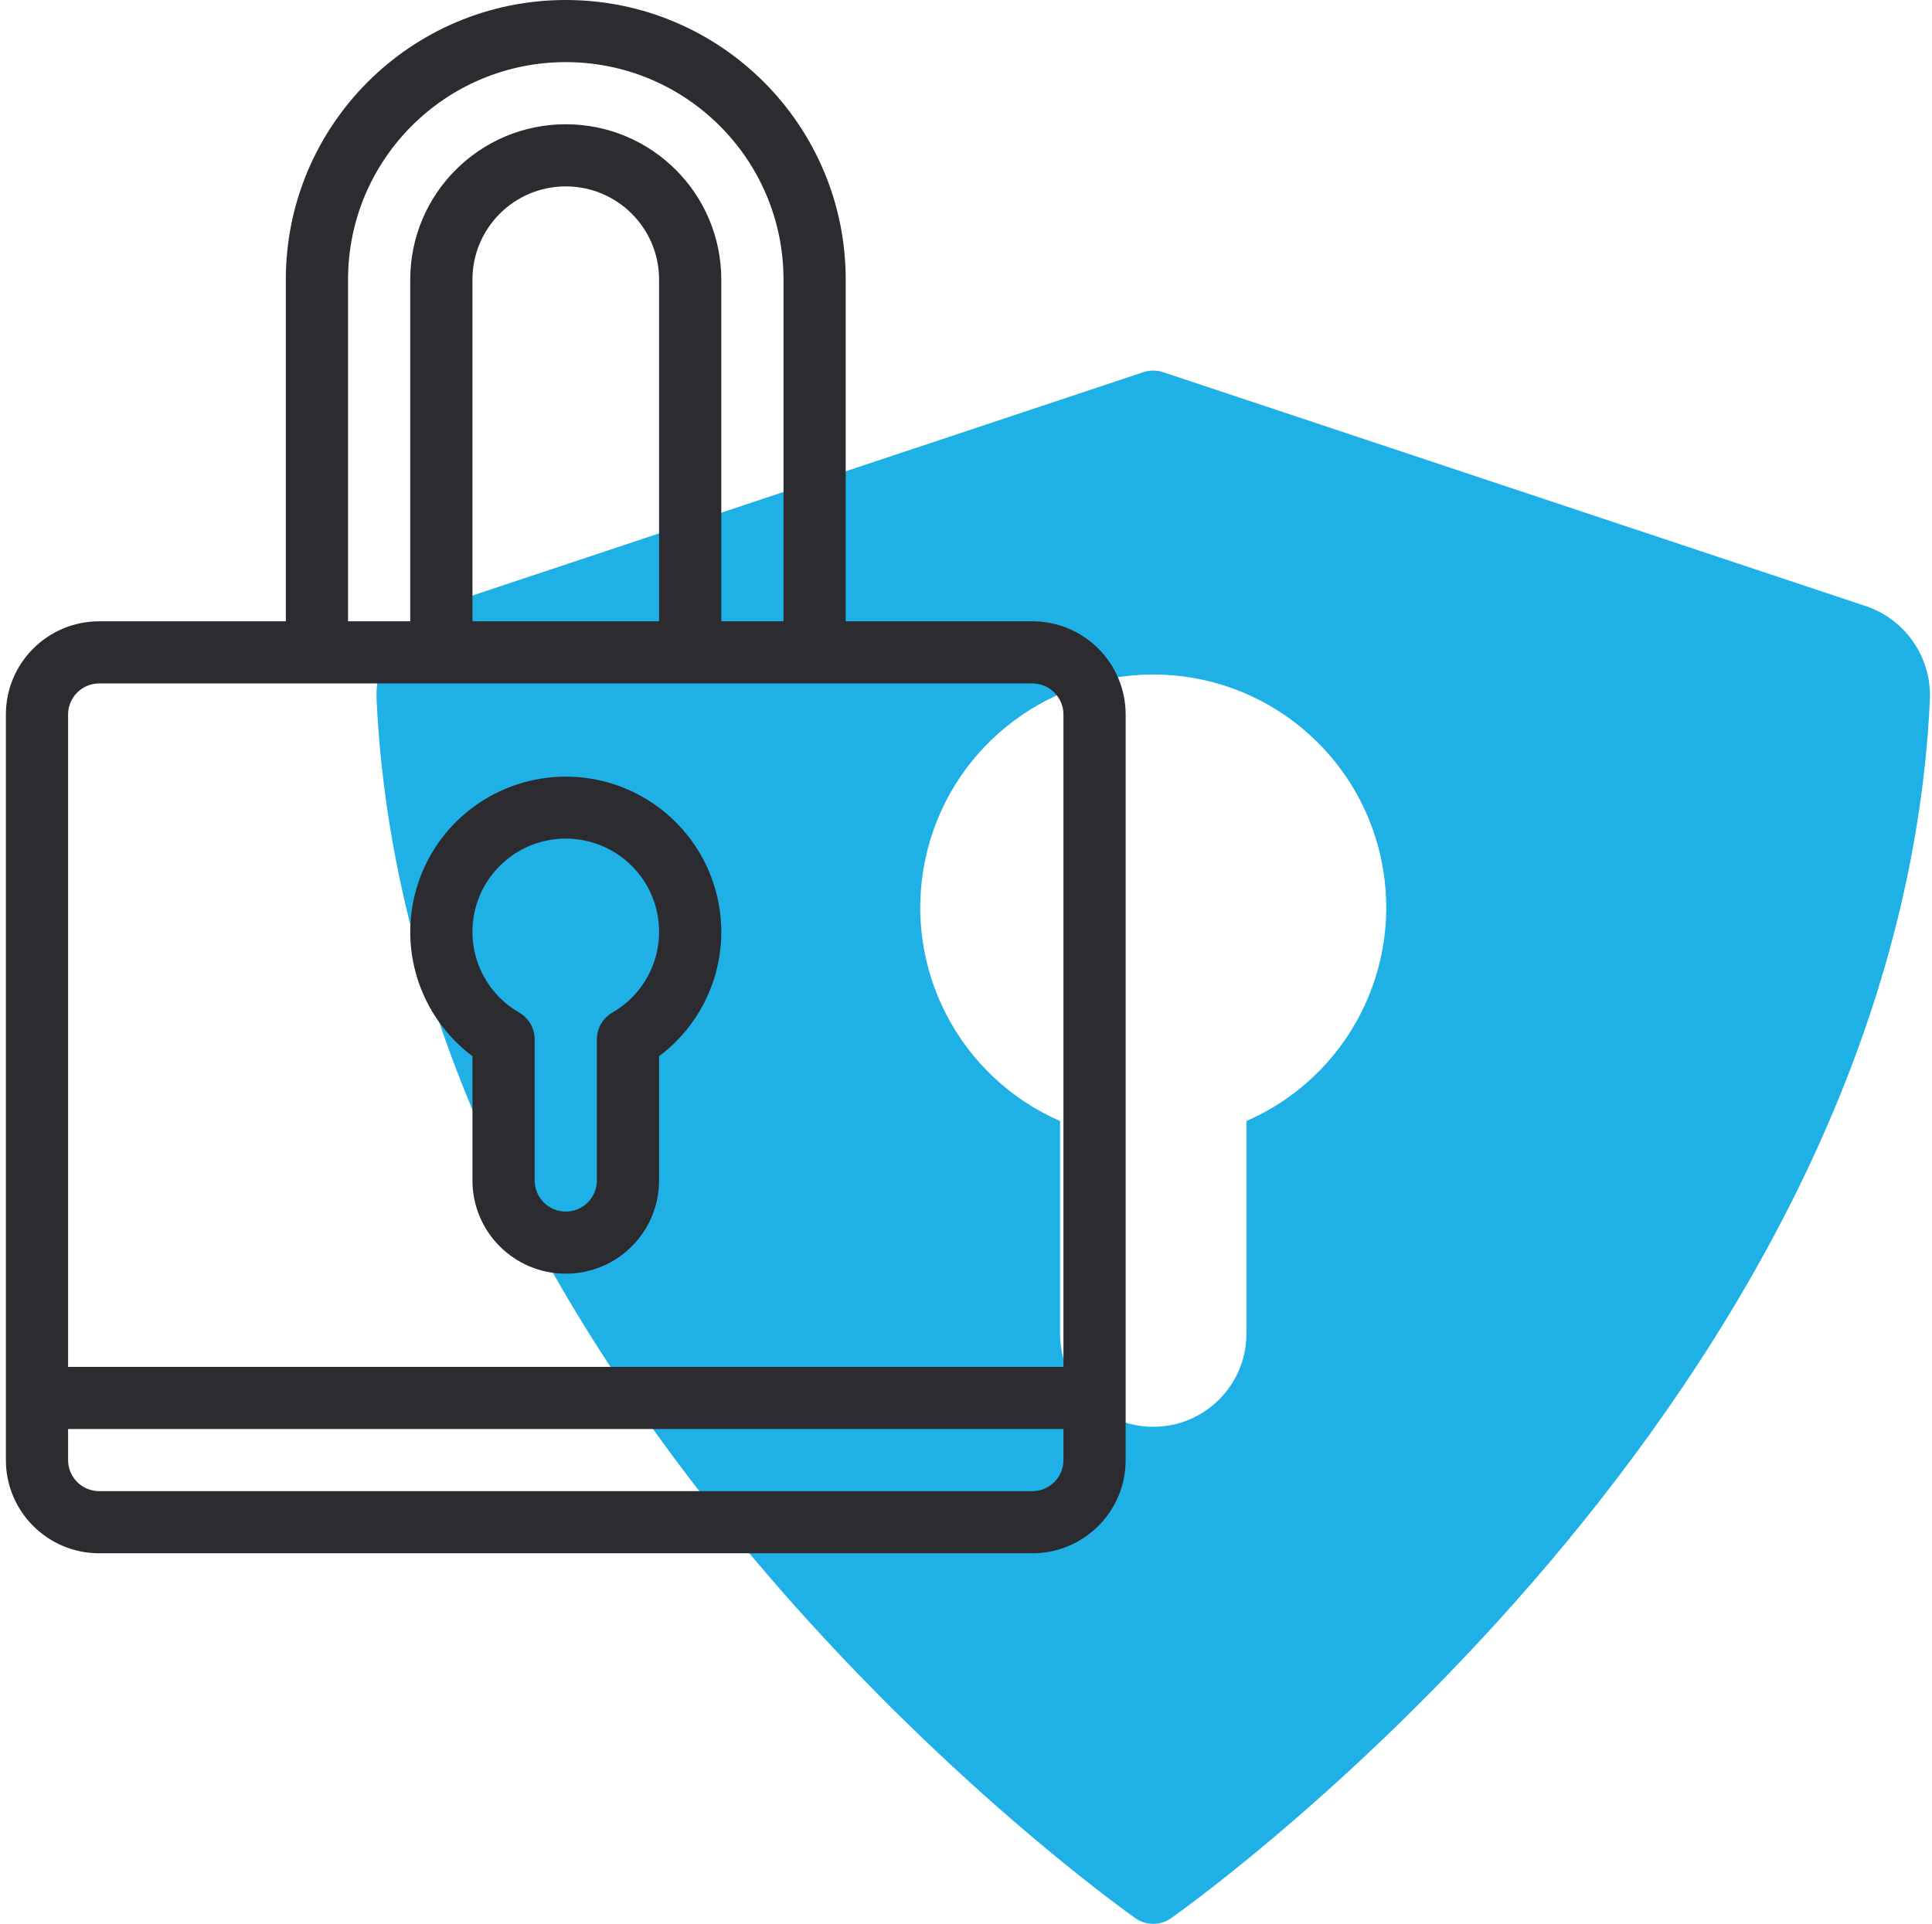<?xml version="1.0" encoding="UTF-8"?>
<svg width="245px" height="244px" viewBox="0 0 245 244" version="1.1" xmlns="http://www.w3.org/2000/svg" xmlns:xlink="http://www.w3.org/1999/xlink">
    <!-- Generator: Sketch 58 (84663) - https://sketch.com -->
    <title>SIBSsegurancaPaywatch</title>
    <desc>Created with Sketch.</desc>
    <g id="Page-2" stroke="none" stroke-width="1" fill="none" fill-rule="evenodd">
        <g id="SIBSsegurancaPaywatch" fill-rule="nonzero">
            <path d="M236.64,76.882 L147.491,47.202 C146.683,46.933 145.809,46.933 145.001,47.202 L55.852,76.882 C50.802,78.6 47.501,83.456 47.76,88.784 C51.924,177.178 140.215,240.62 143.969,243.275 C145.333,244.242 147.159,244.242 148.523,243.275 C152.277,240.62 240.568,177.178 244.732,88.788 C244.992,83.459 241.691,78.601 236.64,76.882 L236.64,76.882 Z M158.064,142.179 L158.064,169.14 C158.064,175.668 152.773,180.96 146.246,180.96 C139.719,180.96 134.428,175.668 134.428,169.14 L134.428,142.179 C121.605,136.582 114.465,122.757 117.323,109.059 C120.182,95.361 132.255,85.546 146.246,85.546 C160.237,85.546 172.31,95.361 175.168,109.059 C178.027,122.757 170.887,136.582 158.064,142.179 L158.064,142.179 Z" id="Shape" fill="#1FB1E6"></path>
            <g id="Group" transform="translate(0.746, 0)" fill="#2C2C30">
                <path d="M71,98.5 C62.511,98.5 54.974,103.926 52.29,111.97 C49.605,120.015 52.375,128.872 59.167,133.96 L59.167,149.72 C59.167,156.248 64.465,161.54 71,161.54 C77.535,161.54 82.833,156.248 82.833,149.72 L82.833,133.96 C89.625,128.872 92.395,120.015 89.71,111.97 C87.026,103.926 79.489,98.5 71,98.5 L71,98.5 Z M76.917,128.416 C75.695,129.121 74.943,130.423 74.944,131.832 L74.944,149.72 C74.944,151.896 73.178,153.66 71,153.66 C68.822,153.66 67.056,151.896 67.056,149.72 L67.056,131.832 C67.057,130.423 66.305,129.121 65.083,128.416 C60.445,125.742 58.184,120.288 59.57,115.121 C60.956,109.953 65.644,106.36 71,106.36 C76.356,106.36 81.044,109.953 82.43,115.121 C83.816,120.288 81.555,125.742 76.917,128.416 Z" id="Shape"></path>
                <path d="M130.167,78.8 L106.5,78.8 L106.5,35.46 C106.5,15.876 90.606,7.4751481e-07 71,7.4751481e-07 C51.394,7.4751481e-07 35.5,15.876 35.5,35.46 L35.5,78.8 L11.833,78.8 C5.298,78.8 -2.22044605e-15,84.092 -2.22044605e-15,90.62 L-2.22044605e-15,185.18 C-2.22044605e-15,191.708 5.298,197 11.833,197 L130.167,197 C136.702,197 142,191.708 142,185.18 L142,90.62 C142,84.092 136.702,78.8 130.167,78.8 Z M43.389,35.46 C43.389,20.228 55.751,7.88 71,7.88 C86.249,7.88 98.611,20.228 98.611,35.46 L98.611,78.8 L90.722,78.8 L90.722,35.46 C90.722,24.58 81.892,15.76 71,15.76 C60.108,15.76 51.278,24.58 51.278,35.46 L51.278,78.8 L43.389,78.8 L43.389,35.46 Z M82.833,78.8 L59.167,78.8 L59.167,35.46 C59.167,28.932 64.465,23.64 71,23.64 C77.535,23.64 82.833,28.932 82.833,35.46 L82.833,78.8 Z M7.889,90.62 C7.889,88.444 9.655,86.68 11.833,86.68 L130.167,86.68 C132.345,86.68 134.111,88.444 134.111,90.62 L134.111,173.36 L7.889,173.36 L7.889,90.62 Z M134.111,185.18 C134.111,187.356 132.345,189.12 130.167,189.12 L11.833,189.12 C9.655,189.12 7.889,187.356 7.889,185.18 L7.889,181.24 L134.111,181.24 L134.111,185.18 Z" id="Shape"></path>
            </g>
        </g>
    </g>
</svg>